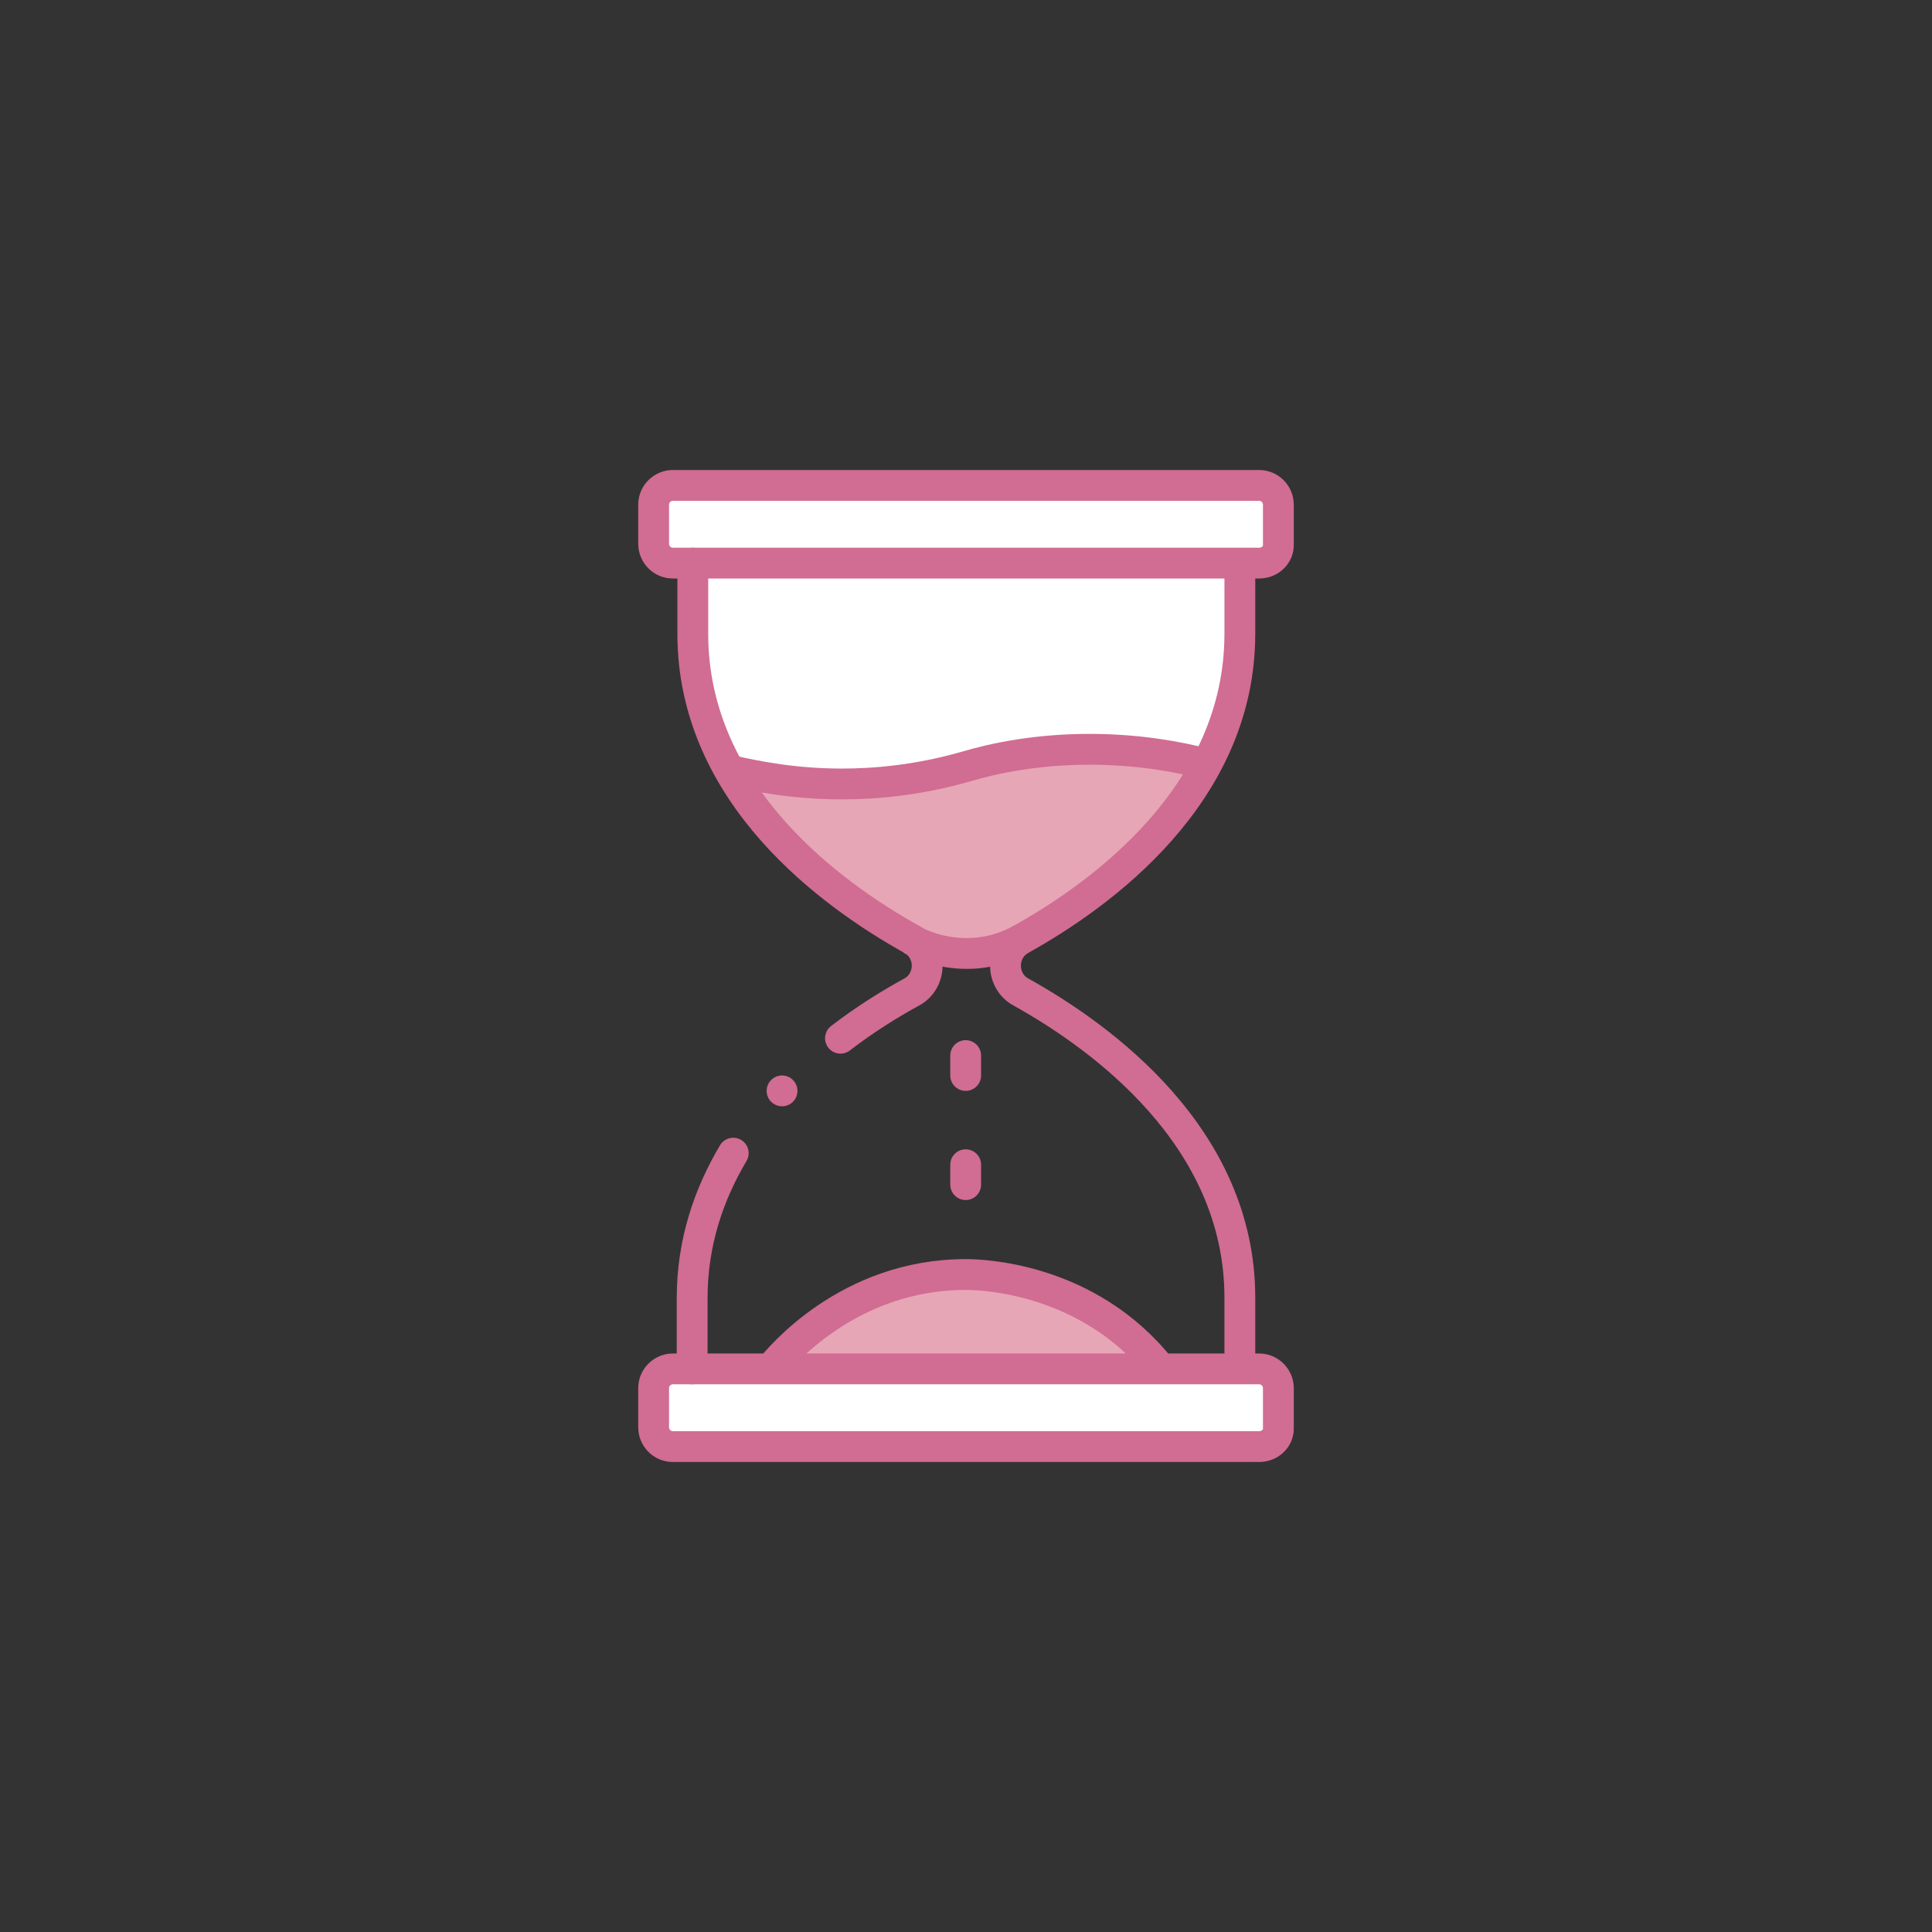 <?xml version="1.0" encoding="utf-8"?>
<!-- Generator: Adobe Illustrator 28.7.6, SVG Export Plug-In . SVG Version: 9.03 Build 56771)  -->
<svg version="1.0" id="圖層_1" xmlns="http://www.w3.org/2000/svg" xmlns:xlink="http://www.w3.org/1999/xlink" x="0px" y="0px"
	 viewBox="0 0 300.9 300.9" style="enable-background:new 0 0 300.9 300.9;" xml:space="preserve">
<rect x="0" y="0" width="300.9" height="300.9" fill="#333333" stroke="none"/>
<style type="text/css">
	.st0{fill:#E7A6B5;}
	.st1{fill:#D16C93;}
	.st2{fill:#FFFFFF;}
	.st3{fill:#FFFFFF;stroke:#D16C93;stroke-width:0.884;stroke-miterlimit:10;}
	.st4{fill:none;stroke:#D16C93;stroke-width:4.8;stroke-linejoin:round;stroke-miterlimit:10;}
	.st5{fill:none;stroke:#D16C93;stroke-width:4.8;stroke-linecap:round;stroke-linejoin:round;stroke-miterlimit:10;}
	.st6{fill:none;stroke:#D16C93;stroke-width:4.397;stroke-linecap:round;stroke-linejoin:round;}
	.st7{fill:none;stroke:#D16C93;stroke-width:4.397;stroke-linecap:round;stroke-linejoin:round;stroke-dasharray:9.715,8.905;}
</style>
<g>
	<g>
		<path class="st3" d="M193.1,87.7h-85.3v11c0,8,2.2,15,5.6,21.1c4.6,1.2,10.6,2.2,17.7,2.2c4.9,0,11.6-0.5,19.3-2.7
			c4.7-1.3,11.4-2.7,19.3-2.7c7.3,0,13.5,1.1,18.2,2.3c3.1-5.9,5.2-12.7,5.2-20.3V87.7z"/>
		<path class="st3" d="M196.1,87.7h-91.3c-1.7,0-3-1.4-3-3v-6.1c0-1.7,1.4-3,3-3h91.3c1.7,0,3,1.4,3,3v6.1
			C199.2,86.4,197.8,87.7,196.1,87.7z"/>
		<path class="st3" d="M196.1,225.3h-91.3c-1.7,0-3-1.4-3-3v-6.1c0-1.7,1.4-3,3-3h91.3c1.7,0,3,1.4,3,3v6.1
			C199.2,224,197.8,225.3,196.1,225.3z"/>
		<path class="st0" d="M120,213.2c1.3-1.6,12-14.7,30.4-14.7c2.1,0,19,0.3,30.4,14.7H120z"/>
		<path class="st0" d="M150.4,119.3c-7.7,2.2-14.4,2.7-19.3,2.7c-7.1,0-13.1-1.1-17.7-2.2c7.3,13.1,20,21.8,28.5,26.5
			c1.4,0.8,4.5,2.2,8.7,2.2c4,0,7-1.4,8.4-2.2c8.6-4.8,21.8-13.8,28.9-27.3c-4.6-1.2-10.8-2.3-18.2-2.3
			C161.7,116.7,155.1,118,150.4,119.3z"/>
	</g>
	<g>
		<path class="st4" d="M196.1,87.7h-91.3c-1.7,0-3-1.4-3-3v-6.1c0-1.7,1.4-3,3-3h91.3c1.7,0,3,1.4,3,3v6.1
			C199.2,86.4,197.8,87.7,196.1,87.7z"/>
		<path class="st4" d="M196.1,225.3h-91.3c-1.7,0-3-1.4-3-3v-6.1c0-1.7,1.4-3,3-3h91.3c1.7,0,3,1.4,3,3v6.1
			C199.2,224,197.8,225.3,196.1,225.3z"/>
		<path class="st4" d="M193.1,87.7v11c0,25.1-21.7,40.7-34.1,47.6c-1.5,0.8-2.4,2.4-2.4,4.1l0,0c0,1.7,0.9,3.3,2.4,4.1
			c12.4,6.9,34.1,22.5,34.1,47.6v11"/>
		<path class="st5" d="M130.9,161.7c3.9-3,7.8-5.4,11.1-7.2c1.5-0.8,2.4-2.4,2.4-4.1l0,0c0-1.7-0.9-3.3-2.4-4.1
			c-12.4-6.9-34.1-22.5-34.1-47.6v-11"/>
		<path class="st5" d="M107.8,213.2v-11c0-8.7,2.6-16.2,6.4-22.6"/>
		<path class="st4" d="M120,213.2c1.3-1.6,12-14.7,30.4-14.7c2.1,0,19,0.3,30.4,14.7"/>
		<line class="st5" x1="150.4" y1="167.5" x2="150.4" y2="164.4"/>
		<line class="st5" x1="150.4" y1="184.5" x2="150.4" y2="181.4"/>
		<path class="st4" d="M187.9,119c-4.6-1.2-10.8-2.3-18.2-2.3c-8,0-14.6,1.3-19.3,2.7c-7.7,2.2-14.4,2.7-19.3,2.7
			c-7.1,0-13.1-1.1-17.7-2.2"/>
		<path class="st4" d="M141.9,146.3c1.4,0.8,4.5,2.2,8.7,2.2c4,0,7-1.4,8.4-2.2"/>
		<line class="st5" x1="121.8" y1="169.9" x2="121.8" y2="169.9"/>
	</g>
</g>
</svg>

